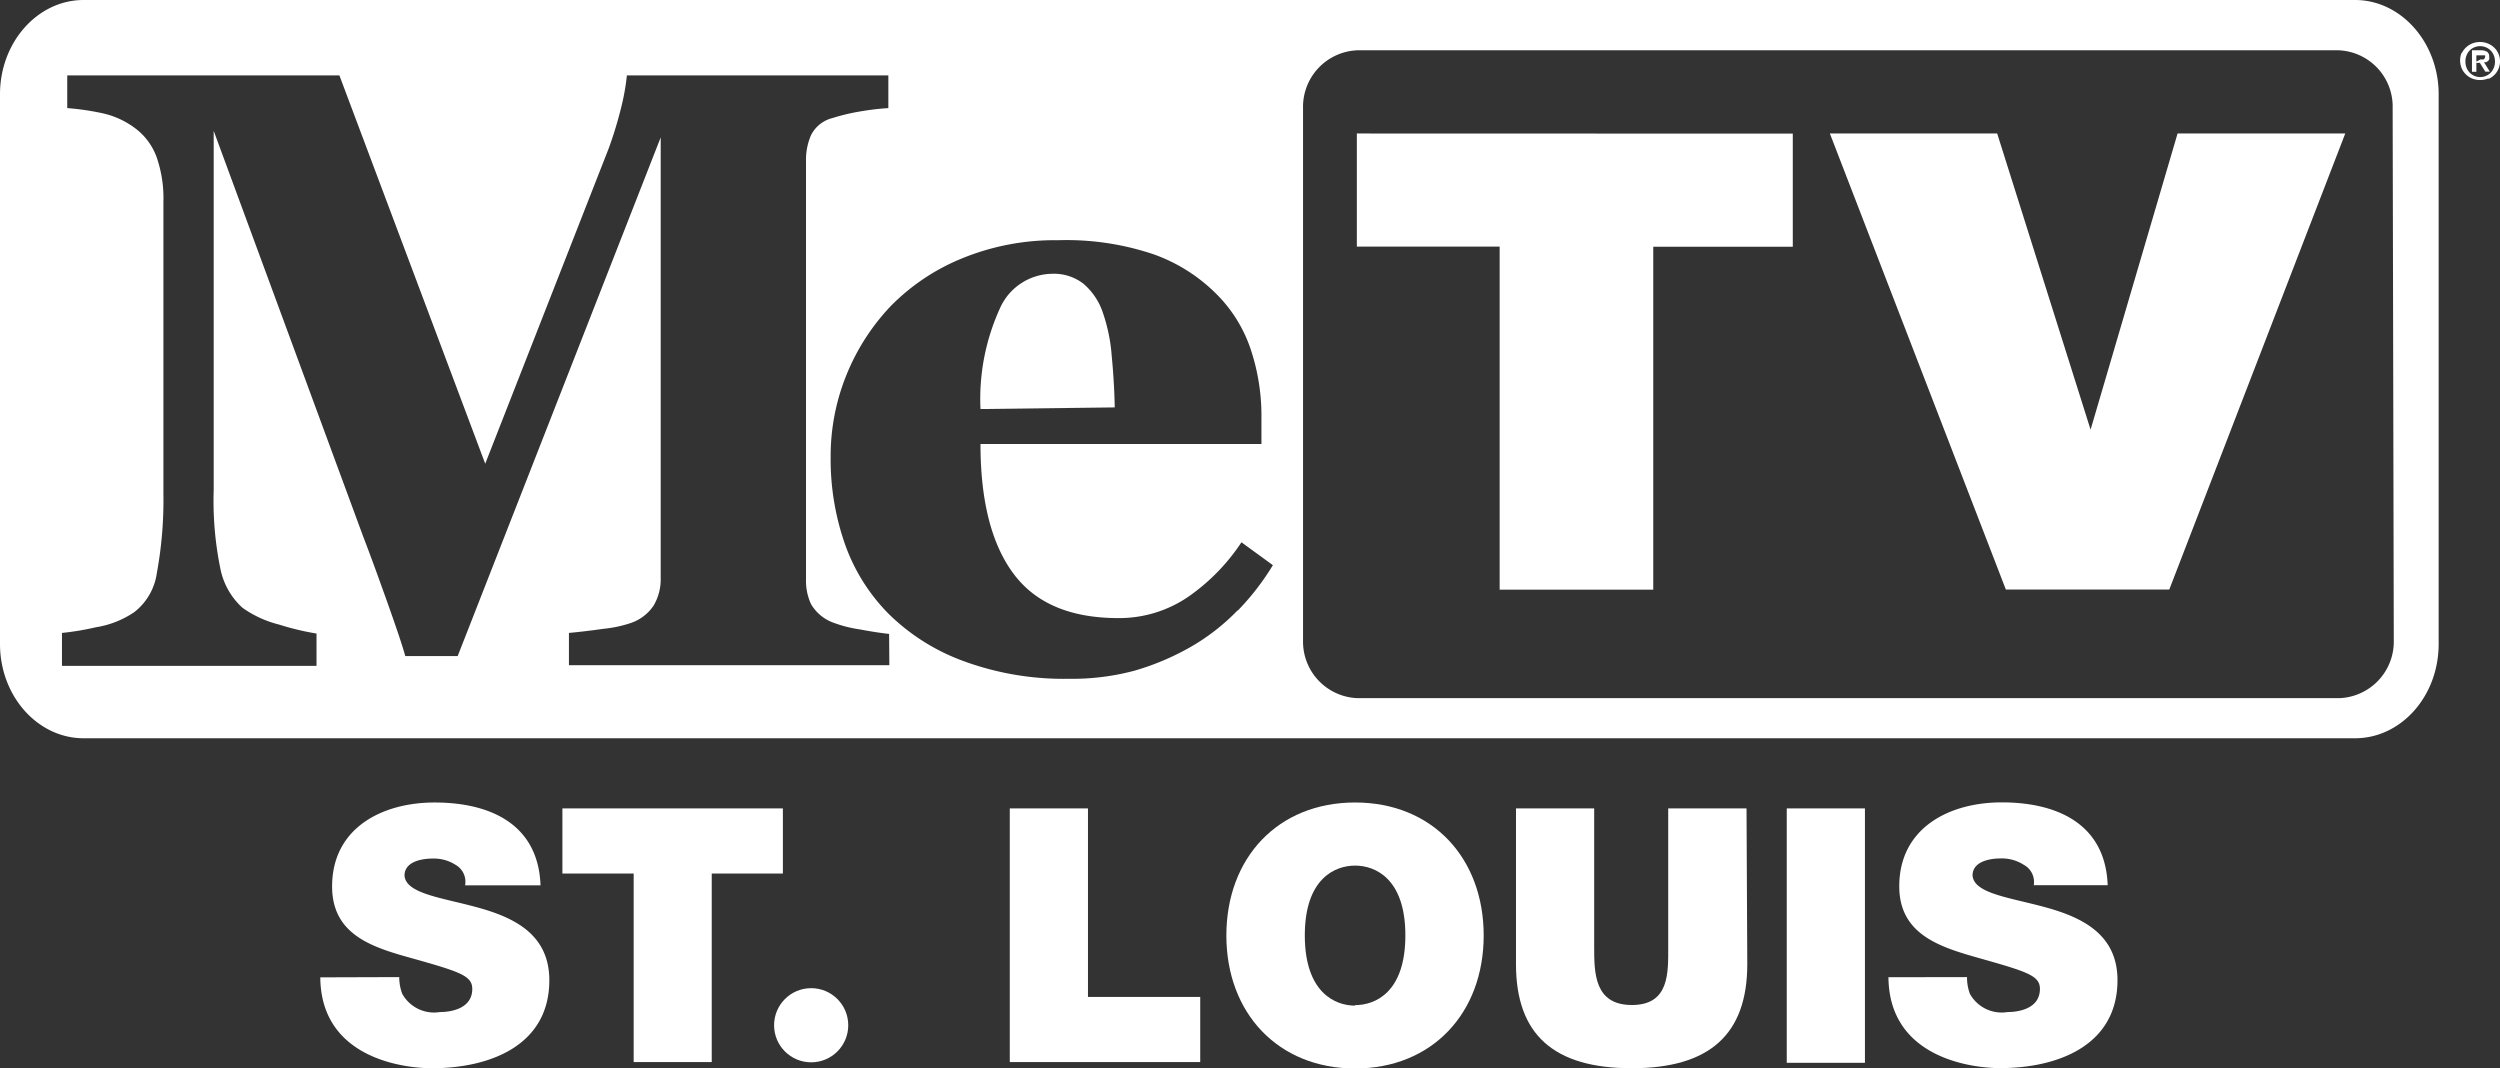 <svg id="Layer_1" data-name="Layer 1" xmlns="http://www.w3.org/2000/svg" viewBox="0 0 198.88 85"><rect x="0" y="0" width="198.88" height="85" fill="#333333" stroke="none"/><defs><style>.cls-1{fill:#fff;}</style></defs><title>metv_knlc_logo_white</title><g id="MeTV_KNLC" data-name="MeTV KNLC"><g id="St._Louis" data-name="St. Louis"><path class="cls-1" d="M31.76,77.73A3.73,3.73,0,0,0,32,79.06a2.89,2.89,0,0,0,3,1.45c1,0,2.57-.33,2.57-1.84,0-1-.88-1.33-4.34-2.31-3.21-.9-6.81-1.76-6.81-5.84,0-4.67,4-6.68,8.15-6.68,4.34,0,8.25,1.66,8.43,6.59H37a1.55,1.55,0,0,0-.74-1.62,3.22,3.22,0,0,0-1.84-.51c-.85,0-2.24.23-2.24,1.36.12,1.45,3,1.75,5.85,2.54s5.67,2.12,5.67,5.78c0,5.26-4.84,7-9.34,7-2.3,0-8.83-.82-8.88-7.23Z"/><path class="cls-1" d="M50.41,69.49H44.74V64.31H62.28v5.18H56.62v15H50.41Z"/><path class="cls-1" d="M80.33,64.31h6.22v15h8.93v5.18H80.33Z"/><path class="cls-1" d="M107.8,63.84c6.14,0,10.23,4.41,10.23,10.58S113.93,85,107.8,85,97.56,80.59,97.56,74.42,101.65,63.84,107.8,63.84Zm0,16.12c1.59,0,4-1,4-5.55s-2.43-5.55-4-5.55-4,1-4,5.55S106.21,80,107.8,80Z"/><path class="cls-1" d="M139,76.7c0,5.59-3,8.28-9.19,8.28s-9.21-2.66-9.21-8.28V64.31h6.22v11c0,2.07,0,4.64,3,4.64s2.89-2.57,2.89-4.64v-11h6.23Z"/><path class="cls-1" d="M142.14,64.31h6.22V84.55h-6.22Z"/><path class="cls-1" d="M156.48,77.73a3.73,3.73,0,0,0,.23,1.33,2.89,2.89,0,0,0,3,1.45c1,0,2.57-.33,2.57-1.84,0-1-.88-1.33-4.34-2.31-3.19-.91-6.85-1.78-6.85-5.85,0-4.67,4-6.68,8.15-6.68,4.34,0,8.25,1.66,8.43,6.59h-5.88A1.55,1.55,0,0,0,161,68.8a3.22,3.22,0,0,0-1.84-.51c-.85,0-2.24.23-2.24,1.36.12,1.45,3,1.75,5.85,2.54s5.68,2.13,5.68,5.78c0,5.26-4.84,7-9.34,7-2.28,0-8.83-.82-8.88-7.23Z"/><circle class="cls-1" cx="64.53" cy="81.56" r="2.95"/></g><path class="cls-1" d="M88.44,28.32a13.63,13.63,0,0,0-.69-3.4,5.18,5.18,0,0,0-1.55-2.34,3.82,3.82,0,0,0-2.49-.8,4.61,4.61,0,0,0-4.09,2.59A17.35,17.35,0,0,0,78,32.54l10.68-.13Q88.64,30.4,88.44,28.32Z"/><path class="cls-1" d="M187.35,0H6.65C3,0,0,3.35,0,7.5V51.23c0,4.15,3,7.5,6.65,7.5h180.7c3.67,0,6.65-3.35,6.65-7.5V7.5C194,3.37,191,0,187.35,0ZM70.75,52.92H45.26V50.35q1.13-.1,2.78-.33a9.71,9.71,0,0,0,2.23-.49A3.56,3.56,0,0,0,52,48.17,4.13,4.13,0,0,0,52.56,46V10.93L36.41,52.19H32.24q-.29-1.08-1.45-4.34t-1.91-5.2L17,10.41V39a26.76,26.76,0,0,0,.53,6.23,5.68,5.68,0,0,0,1.76,3.12,8.59,8.59,0,0,0,2.89,1.33,21.42,21.42,0,0,0,3,.72v2.57H4.93V50.35a21.4,21.4,0,0,0,2.7-.45,7.5,7.5,0,0,0,3.06-1.21,4.78,4.78,0,0,0,1.79-3.12A32.08,32.08,0,0,0,13,39.29V16.06a10,10,0,0,0-.53-3.53,5,5,0,0,0-1.59-2.23A6.74,6.74,0,0,0,8.11,9,20.7,20.7,0,0,0,5.35,8.6V6H27L38.6,36.89l9.83-25.1a31.46,31.46,0,0,0,1-3.3A17.8,17.8,0,0,0,49.87,6h20.8V8.6a20.7,20.7,0,0,0-2.21.26,16.16,16.16,0,0,0-2.23.53,2.62,2.62,0,0,0-1.71,1.36,4.89,4.89,0,0,0-.4,2.05V46.06a4.42,4.42,0,0,0,.4,2,3.4,3.4,0,0,0,1.71,1.45,10.12,10.12,0,0,0,2.17.56c1,.19,1.78.3,2.33.36Zm27.68-4.34a16.83,16.83,0,0,1-3.72,2.89,20.41,20.41,0,0,1-4.48,1.89A19.28,19.28,0,0,1,85,54a23.13,23.13,0,0,1-8.46-1.45,16.57,16.57,0,0,1-5.87-3.74,14.93,14.93,0,0,1-3.45-5.52,20.41,20.41,0,0,1-1.14-6.94,17.17,17.17,0,0,1,1.24-6.48,17.42,17.42,0,0,1,3.53-5.51,16.84,16.84,0,0,1,5.67-3.8,19.44,19.44,0,0,1,7.66-1.45,21.68,21.68,0,0,1,7.62,1.13,13.4,13.4,0,0,1,4.93,3.11A11.25,11.25,0,0,1,99.5,27.8a16.71,16.71,0,0,1,.85,5.38v2.14H78q0,6.78,2.62,10.31t8.31,3.54a9.73,9.73,0,0,0,5.59-1.69,16,16,0,0,0,4.24-4.34l2.5,1.82a20,20,0,0,1-2.78,3.6Zm92,2.36a4.5,4.5,0,0,1-4.34,4.6H108a4.5,4.5,0,0,1-4.34-4.6V8.6A4.5,4.5,0,0,1,108,4H186a4.48,4.48,0,0,1,4.34,4.6Z"/><g id="TV"><path class="cls-1" d="M107.94,10.62v9H119.3V46.91h12.22V19.63h11.1v-9Z"/><path class="cls-1" d="M145.57,10.62h13.31l7.43,23.56,6.92-23.56h13.34l-14,36.28h-13Z"/></g><g id="_" data-name=" "><path class="cls-1" d="M195.83,4.26a1.45,1.45,0,0,1,.35-.49,1.58,1.58,0,0,1,.51-.32,1.71,1.71,0,0,1,1.2,0,1.58,1.58,0,0,1,.51.32,1.45,1.45,0,0,1,.35.49,1.53,1.53,0,0,1-.74,2l-.11,0a1.73,1.73,0,0,1-1.2,0,1.53,1.53,0,0,1-.51-.32,1.45,1.45,0,0,1-.35-.49,1.63,1.63,0,0,1,0-1.29Zm.39,1.13a1.2,1.2,0,0,0,.25.39,1.11,1.11,0,0,0,.38.26,1.19,1.19,0,0,0,.91,0,1.11,1.11,0,0,0,.38-.26,1.24,1.24,0,0,0,.25-.39,1.26,1.26,0,0,0,.09-.49,1.24,1.24,0,0,0-.09-.49,1.23,1.23,0,0,0-.25-.39,1.19,1.19,0,0,0-1.29-.26,1.13,1.13,0,0,0-.38.25,1.19,1.19,0,0,0-.25.39,1.27,1.27,0,0,0-.09.49A1.29,1.29,0,0,0,196.22,5.39ZM197.34,4a.91.91,0,0,1,.51.12.43.43,0,0,1,.17.4.55.55,0,0,1,0,.2.36.36,0,0,1-.1.14l-.14.09h-.17l.46.75h-.36L197.28,5H197v.71h-.35V4Zm0,.72a.62.62,0,0,0,.25,0,.3.3,0,0,0,.1-.2.17.17,0,0,0,0-.12H197V4.9Z"/></g></g></svg>